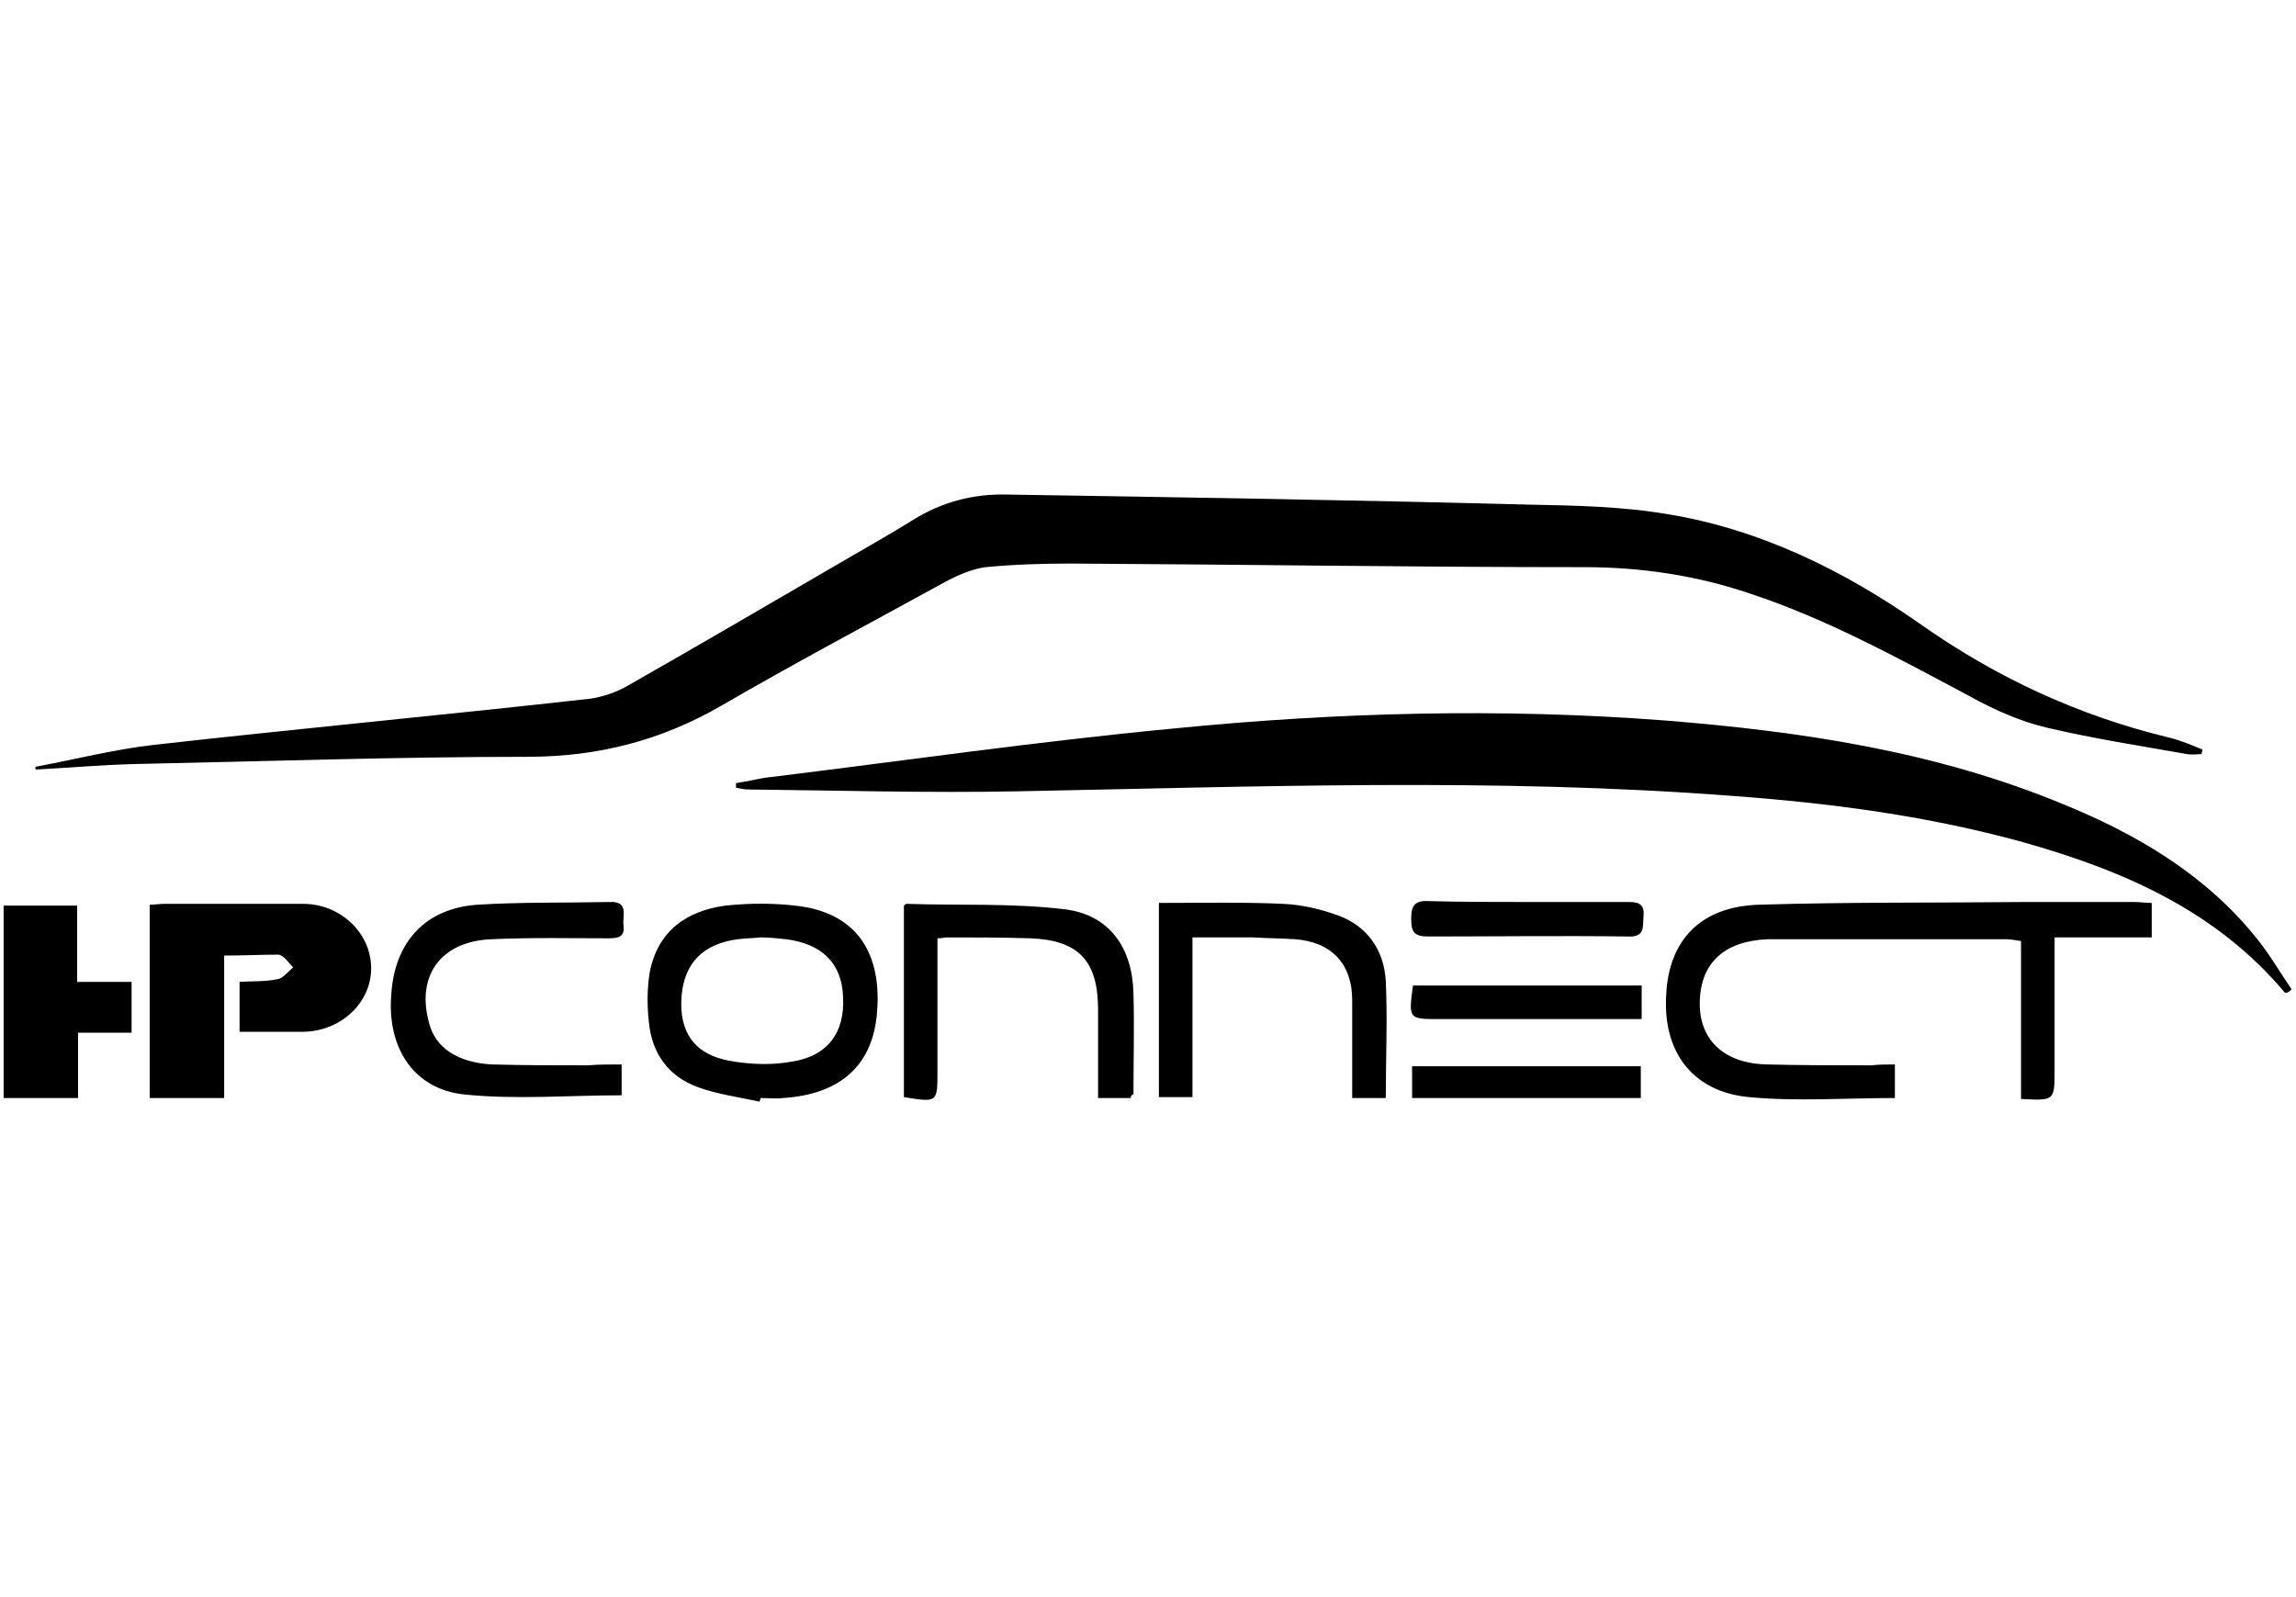 <?xml version="1.0" encoding="UTF-8"?> <svg xmlns="http://www.w3.org/2000/svg" width="253" height="176"><path d="M3.898 84.5c4.301-.8 8.602-1.898 12.903-2.398C32.8 80.3 48.898 78.8 65 77c1.398-.2 2.898-.7 4.102-1.398C77.199 71 85.199 66.3 93.3 61.602c2.398-1.403 4.898-2.801 7.3-4.301 3.2-2 6.7-2.903 10.399-2.801 19.102.3 38.102.602 57.2 1.102 5.3.097 10.6.199 15.8 1.097 10.102 1.7 19.2 6.2 27.5 12 8.5 6 17.602 10.2 27.602 12.602 1.199.3 2.398.8 3.597 1.3 0 .2-.097.297-.097.5-.5 0-1 .098-1.602 0-5.102-.902-10.3-1.703-15.398-2.902-3-.699-5.903-2-8.602-3.5-7.898-4.199-15.7-8.5-24.2-11.3-5.902-2-12-2.899-18.198-2.899-18.903 0-37.704-.3-56.602-.398-3.102 0-6.3.097-9.398.398-1.5.2-3.102.898-4.403 1.602C96 68.602 87.7 73 79.602 77.699c-6.704 3.903-13.704 5.7-21.5 5.7-14.5 0-28.903.5-43.403.8-3.597.102-7.097.403-10.699.602-.102 0-.102-.102-.102-.301zm0 0"></path><path d="M252 109.398c-.102 0-.3 0-.3-.097-7.598-9-17.802-13.403-28.802-16.5-10.5-2.903-21.199-4.301-32.097-5.102-26.2-2-52.403-1-78.602-.5-9.898.2-19.8-.097-29.699-.199-.5 0-.898-.102-1.398-.2v-.5c1.398-.198 2.796-.6 4.097-.698 14.602-1.801 29.2-3.903 43.903-5.301C147.199 78.5 165.3 78 183.5 79.398c15 1.204 29.8 3.403 43.8 9.204 8.098 3.296 15.598 7.699 21.2 14.597 1.5 1.801 2.7 3.903 4 5.801-.102.2-.3.3-.5.398zm0 0"></path><path d="M208.8 117.3v3.7c-5.402 0-10.8.398-16.1-.102-6.2-.597-9.5-5-9.098-11.296.296-6.102 3.898-9.704 10.199-9.903 9.8-.3 19.597-.199 29.3-.3H235.2c.602 0 1.2.101 1.903.101v3.8h-10.704v14.598c0 3.403 0 3.403-3.699 3.204v-17.403c-.699-.097-1.199-.199-1.597-.199H194.8c-4.801.2-7.403 2.602-7.5 6.898-.102 4.204 2.699 6.801 7.398 6.903 3.801.097 7.7.097 11.5.097.903-.097 1.7-.097 2.602-.097zM24.7 105.3V121h-8.2V99.7c.5 0 1.102-.098 1.602-.098h15.296c4.102 0 7.5 3.199 7.5 7.097 0 3.801-3.296 6.903-7.398 7h-7.102v-5.5c1.403-.097 2.801 0 4.204-.3.597-.098 1.097-.797 1.699-1.297-.5-.5-1-1.301-1.602-1.403-1.898 0-3.8.102-6 .102zM83.7 121.398c-2.302-.5-4.598-.796-6.802-1.597-3.296-1.2-5.097-3.801-5.398-7.2-.2-1.8-.2-3.703.102-5.5.898-4.5 4-6.703 8.296-7.3 2.801-.301 5.704-.301 8.5.097 7 1.102 8.801 6.403 8.204 12.102-.602 5.602-4.204 8.602-10.301 9-.801.102-1.7 0-2.5 0 0 .2-.102.3-.102.398zm.1-18.097c-.902.097-1.698.097-2.5.199-3.8.5-5.902 2.602-6.198 6.3-.301 3.9 1.398 6.4 5.296 7.098 2.204.403 4.602.5 6.801.102 4-.602 5.903-3.2 5.7-7.102-.098-3.699-2.297-5.898-6.297-6.398-.903-.102-1.903-.2-2.801-.2zM68.5 117.3v3.4c-5.898 0-11.7.5-17.398-.098-5.5-.602-8.403-5.102-8-10.801.296-5.903 3.699-9.7 9.5-10.102 4.796-.3 9.699-.199 14.597-.3 2.102-.098 1.403 1.5 1.5 2.5.2 1.3-.5 1.5-1.597 1.5-4.301 0-8.602-.098-12.903.101-5.597.2-8.398 4-6.898 9.3.699 2.7 3.199 4.302 6.898 4.5 3.5.098 7 .098 10.602.098 1.097-.097 2.3-.097 3.699-.097zM152.7 121H149v-10.8c0-4-2.3-6.4-6.3-6.7-1.5-.102-3.098-.102-4.598-.2h-6.704v17.598H127.7V99.5c4.602 0 9.2-.102 13.7.102 2.101.097 4.203.597 6.101 1.296 3.2 1.204 5 3.801 5.2 7.204.198 4.199 0 8.5 0 12.898zM124.602 121H121v-9.7c0-5.402-2.102-7.698-7.5-7.902-3.102-.097-6.102-.097-9.2-.097-.198 0-.5.097-1 .097v14.704c0 3.398 0 3.398-3.698 2.796V99.801c.097-.102.199-.2.296-.2 5.801.2 11.602-.101 17.403.598 5 .602 7.5 4.301 7.597 9.301.102 3.7 0 7.398 0 11.102-.199 0-.296.199-.296.398zM.398 121V99.8H8.5v8.4h6v5.6H8.602v7.2H.398zM168.2 99.398h11.3c1.3 0 1.7.403 1.602 1.602-.102 1.102.199 2.3-1.704 2.2-7.296-.098-14.699 0-22 0-1.597 0-1.898-.5-1.898-2s.5-2 2-1.9c3.5.098 7.102.098 10.7.098zM180.898 108.602v3.699h-22.296c-3.403 0-3.403 0-2.903-3.7h25.2zM155.602 121v-3.5H180.8v3.5h-25.2zm0 0"></path></svg> 